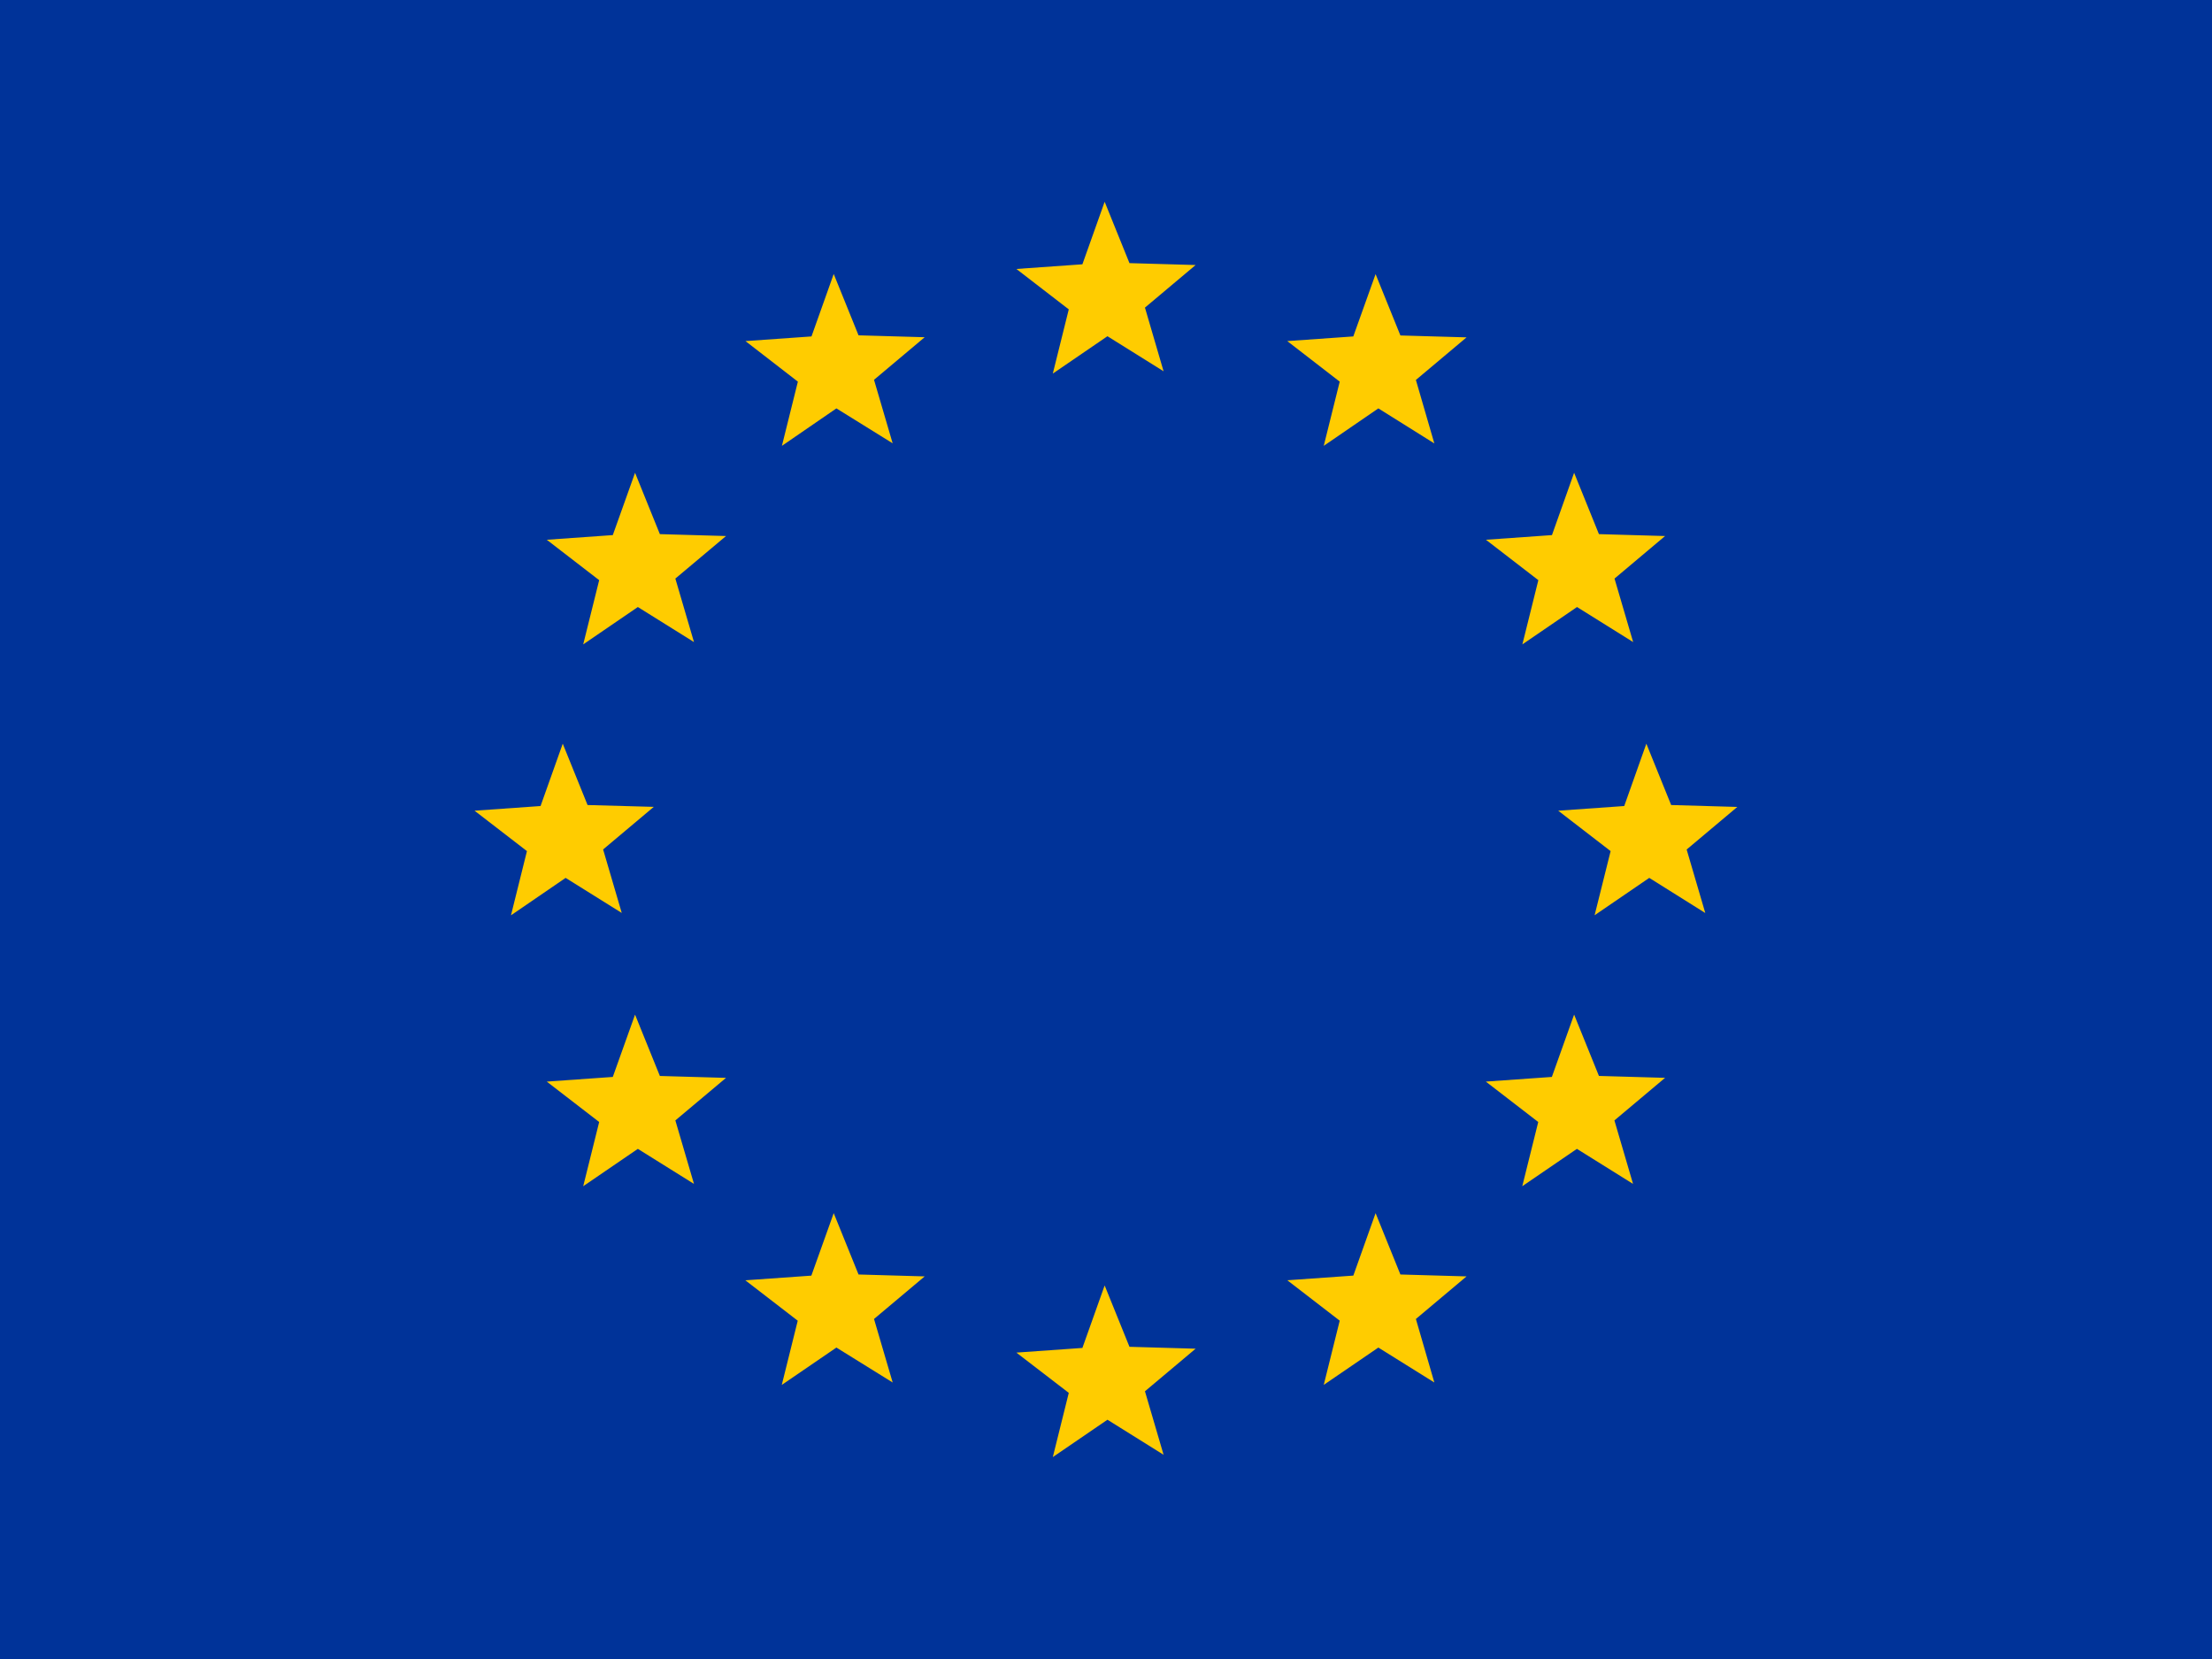 <svg id="EU" xmlns="http://www.w3.org/2000/svg" viewBox="0 0 640 480"><defs><style>.cls-1{fill:#039;}.cls-2{fill:#fc0;}</style></defs><title>eu</title><rect class="cls-1" width="640" height="480"/><path class="cls-2" d="M183.74,136.79l7.18,17.75,19.14,0.55L195.4,167.4l5.39,18.37-16.24-10.14-15.81,10.81,4.62-18.58-15.16-11.69,19.1-1.35ZM398,351l7.18,17.75,19.14,0.55-14.66,12.32L415,400,398.8,389.89,383,400.69l4.62-18.58-15.16-11.69,19.1-1.35ZM156.4,233.21l-19.1,1.35,15.16,11.69-4.62,18.58L163.65,254l16.24,10.14-5.39-18.37,14.66-12.32L170,232.92l-7.18-17.75ZM313.17,390l-19.1,1.35L309.23,403l-4.62,18.58,15.81-10.81,16.24,10.14-5.39-18.37,14.66-12.32-19.14-.55-7.18-17.75Zm0-313.53-19.1,1.35,15.16,11.69-4.62,18.58,15.81-10.81,16.24,10.14L331.27,89l14.66-12.32-19.14-.55-7.18-17.75ZM449,311.59l-19.1,1.35,15.16,11.69-4.62,18.58,15.81-10.81,16.24,10.14-5.39-18.37,14.66-12.32-19.14-.55-7.18-17.75Zm27.34-96.42,7.18,17.75,19.14,0.55L488,245.79l5.39,18.37L477.18,254l-15.81,10.81L466,246.25l-15.16-11.69,19.1-1.35Zm-20.9-78.38,7.18,17.75,19.14,0.55L467.13,167.4l5.39,18.37-16.24-10.14-15.81,10.81,4.62-18.58-15.16-11.69,19.1-1.35ZM183.74,293.56l7.18,17.75,19.14,0.55L195.4,324.17l5.39,18.37L184.55,332.4l-15.81,10.81,4.62-18.58-15.16-11.69,19.1-1.35ZM398,79.31l7.18,17.75,19.14,0.55-14.66,12.32L415,128.3,398.8,118.16,383,129l4.62-18.58L372.45,98.69l19.1-1.35ZM241.22,351l7.18,17.75,19.14,0.55-14.66,12.32L258.28,400,242,389.89l-15.81,10.81,4.62-18.58-15.16-11.69,19.1-1.35Zm0-271.73,7.18,17.75,19.14,0.55-14.66,12.32,5.39,18.37L242,118.16,226.23,129l4.62-18.58L215.69,98.69l19.1-1.35Z"/></svg>
